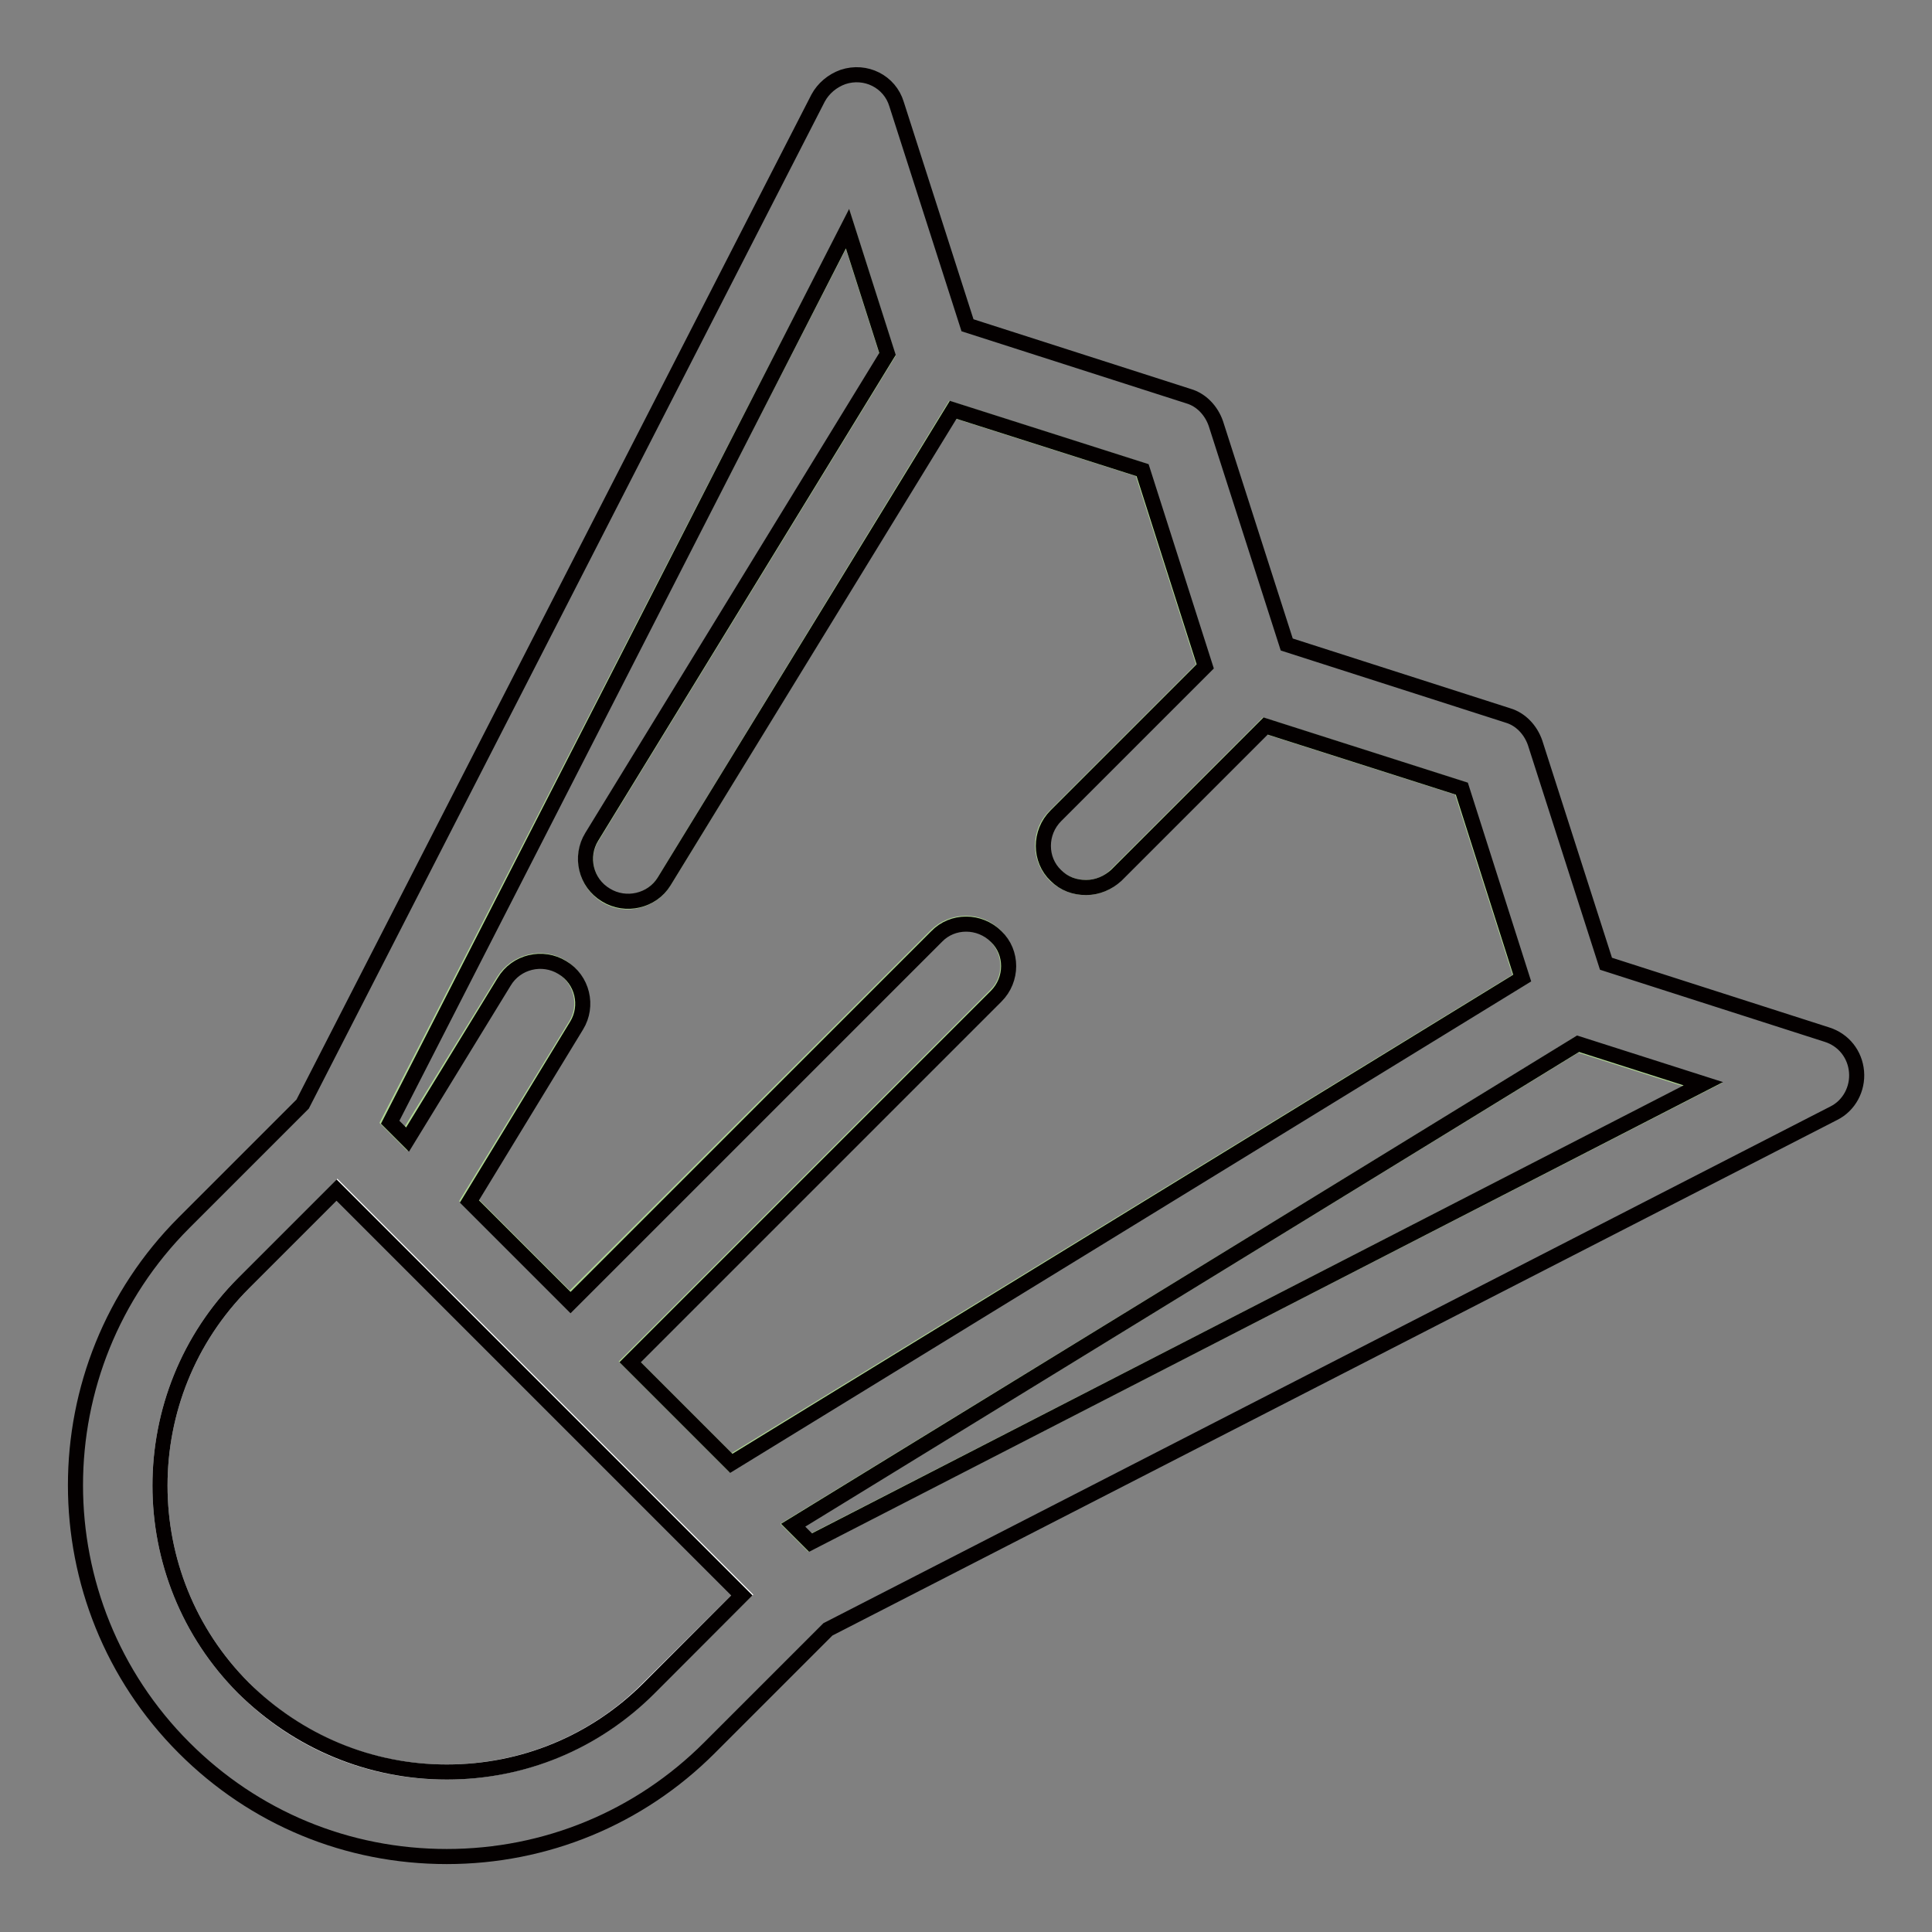<?xml version="1.0" encoding="utf-8"?>
<!-- Svg Vector Icons : http://www.onlinewebfonts.com/icon -->
<!DOCTYPE svg PUBLIC "-//W3C//DTD SVG 1.1//EN" "http://www.w3.org/Graphics/SVG/1.1/DTD/svg11.dtd">
<svg version="1.1" xmlns="http://www.w3.org/2000/svg" xmlns:xlink="http://www.w3.org/1999/xlink" x="0px" y="0px" viewBox="0 0 256 256" enable-background="new 0 0 256 256" xml:space="preserve">
<rect x="0" y="0" width="256" height="256" fill="#808080" stroke="none"/>
<g> <path stroke-width="2" fill-opacity="0" stroke="#ffffff"  d="M98.4,211.3l-53.7-53.7L32.3,170c-14.8,14.8-14.8,38.9,0,53.7c7.2,7.2,16.7,11.1,26.8,11.1 c10.1,0,19.7-3.9,26.8-11.1L98.4,211.3z"/> <path stroke-width="2" fill-opacity="0" stroke="#b0d693"  d="M105,202.1l2.3,2.3l118.3-60.7l-16.6-5.3L105,202.1z M66.7,130c1.6-2.6,5.1-3.5,7.7-1.9 c2.6,1.6,3.5,5.1,1.9,7.7l-14.2,23.2l13.4,13.4L124,124c2.2-2.2,5.8-2.2,7.9,0c2.2,2.2,2.2,5.8,0,7.9l-48.5,48.5l13.4,13.4 l104.8-64.2l-8-25.1l-26-8.3l-19.8,19.8c-1.1,1.1-2.5,1.6-4,1.6c-1.5,0-2.9-0.6-4-1.6c-2.2-2.2-2.2-5.8,0-7.9l19.8-19.8l-8.3-26 l-25.1-8L88,116.8c-1.6,2.6-5.1,3.5-7.7,1.9c0,0,0,0,0,0c-2.6-1.6-3.5-5.1-1.9-7.7l39.2-64l-5.3-16.6L51.5,148.6l2.3,2.3L66.7,130z "/> <path stroke-width="2" fill-opacity="0" stroke="#040000"  d="M246,142c-0.2-2.3-1.7-4.2-3.9-4.9l-29.3-9.4l-9.4-29.3c-0.6-1.7-1.9-3.1-3.6-3.6l-29.3-9.4l-9.4-29.3 c-0.6-1.7-1.9-3.1-3.6-3.6l-29.3-9.4l-9.4-29.3c-0.9-3-4.1-4.6-7.1-3.6c-1.4,0.5-2.6,1.5-3.3,2.8L40.1,146.3L24.4,162 c-19.2,19.2-19.2,50.4,0,69.6C33.7,240.9,46,246,59.2,246c13.1,0,25.5-5.1,34.8-14.4l15.7-15.7l133.3-68.4 C245,146.5,246.2,144.3,246,142L246,142z M107.4,204.4l-2.3-2.3l104-63.8l16.6,5.3L107.4,204.4z M32.3,223.7 c-14.8-14.8-14.8-38.9,0-53.7l12.3-12.3l53.7,53.7L86,223.7c-7.2,7.2-16.7,11.1-26.8,11.1C49,234.8,39.5,230.8,32.3,223.7z  M112.3,30.3l5.3,16.6l-39.2,64c-1.6,2.6-0.8,6.1,1.9,7.7c2.6,1.6,6.1,0.8,7.7-1.8c0,0,0,0,0,0l38.3-62.5l25.1,8l8.3,26l-19.8,19.8 c-2.2,2.2-2.2,5.8,0,7.9c1.1,1.1,2.5,1.6,4,1.6c1.5,0,2.9-0.6,4-1.6l19.8-19.8l26,8.3l8,25.1L96.9,193.9l-13.4-13.4l48.5-48.5 c2.2-2.2,2.2-5.8,0-7.9c-2.2-2.2-5.8-2.2-7.9,0l-48.5,48.5l-13.4-13.4l14.2-23.3c1.6-2.6,0.8-6.1-1.9-7.7c-2.6-1.6-6.1-0.8-7.7,1.9 l-12.8,20.9l-2.3-2.3L112.3,30.3L112.3,30.3z"/></g>
</svg>